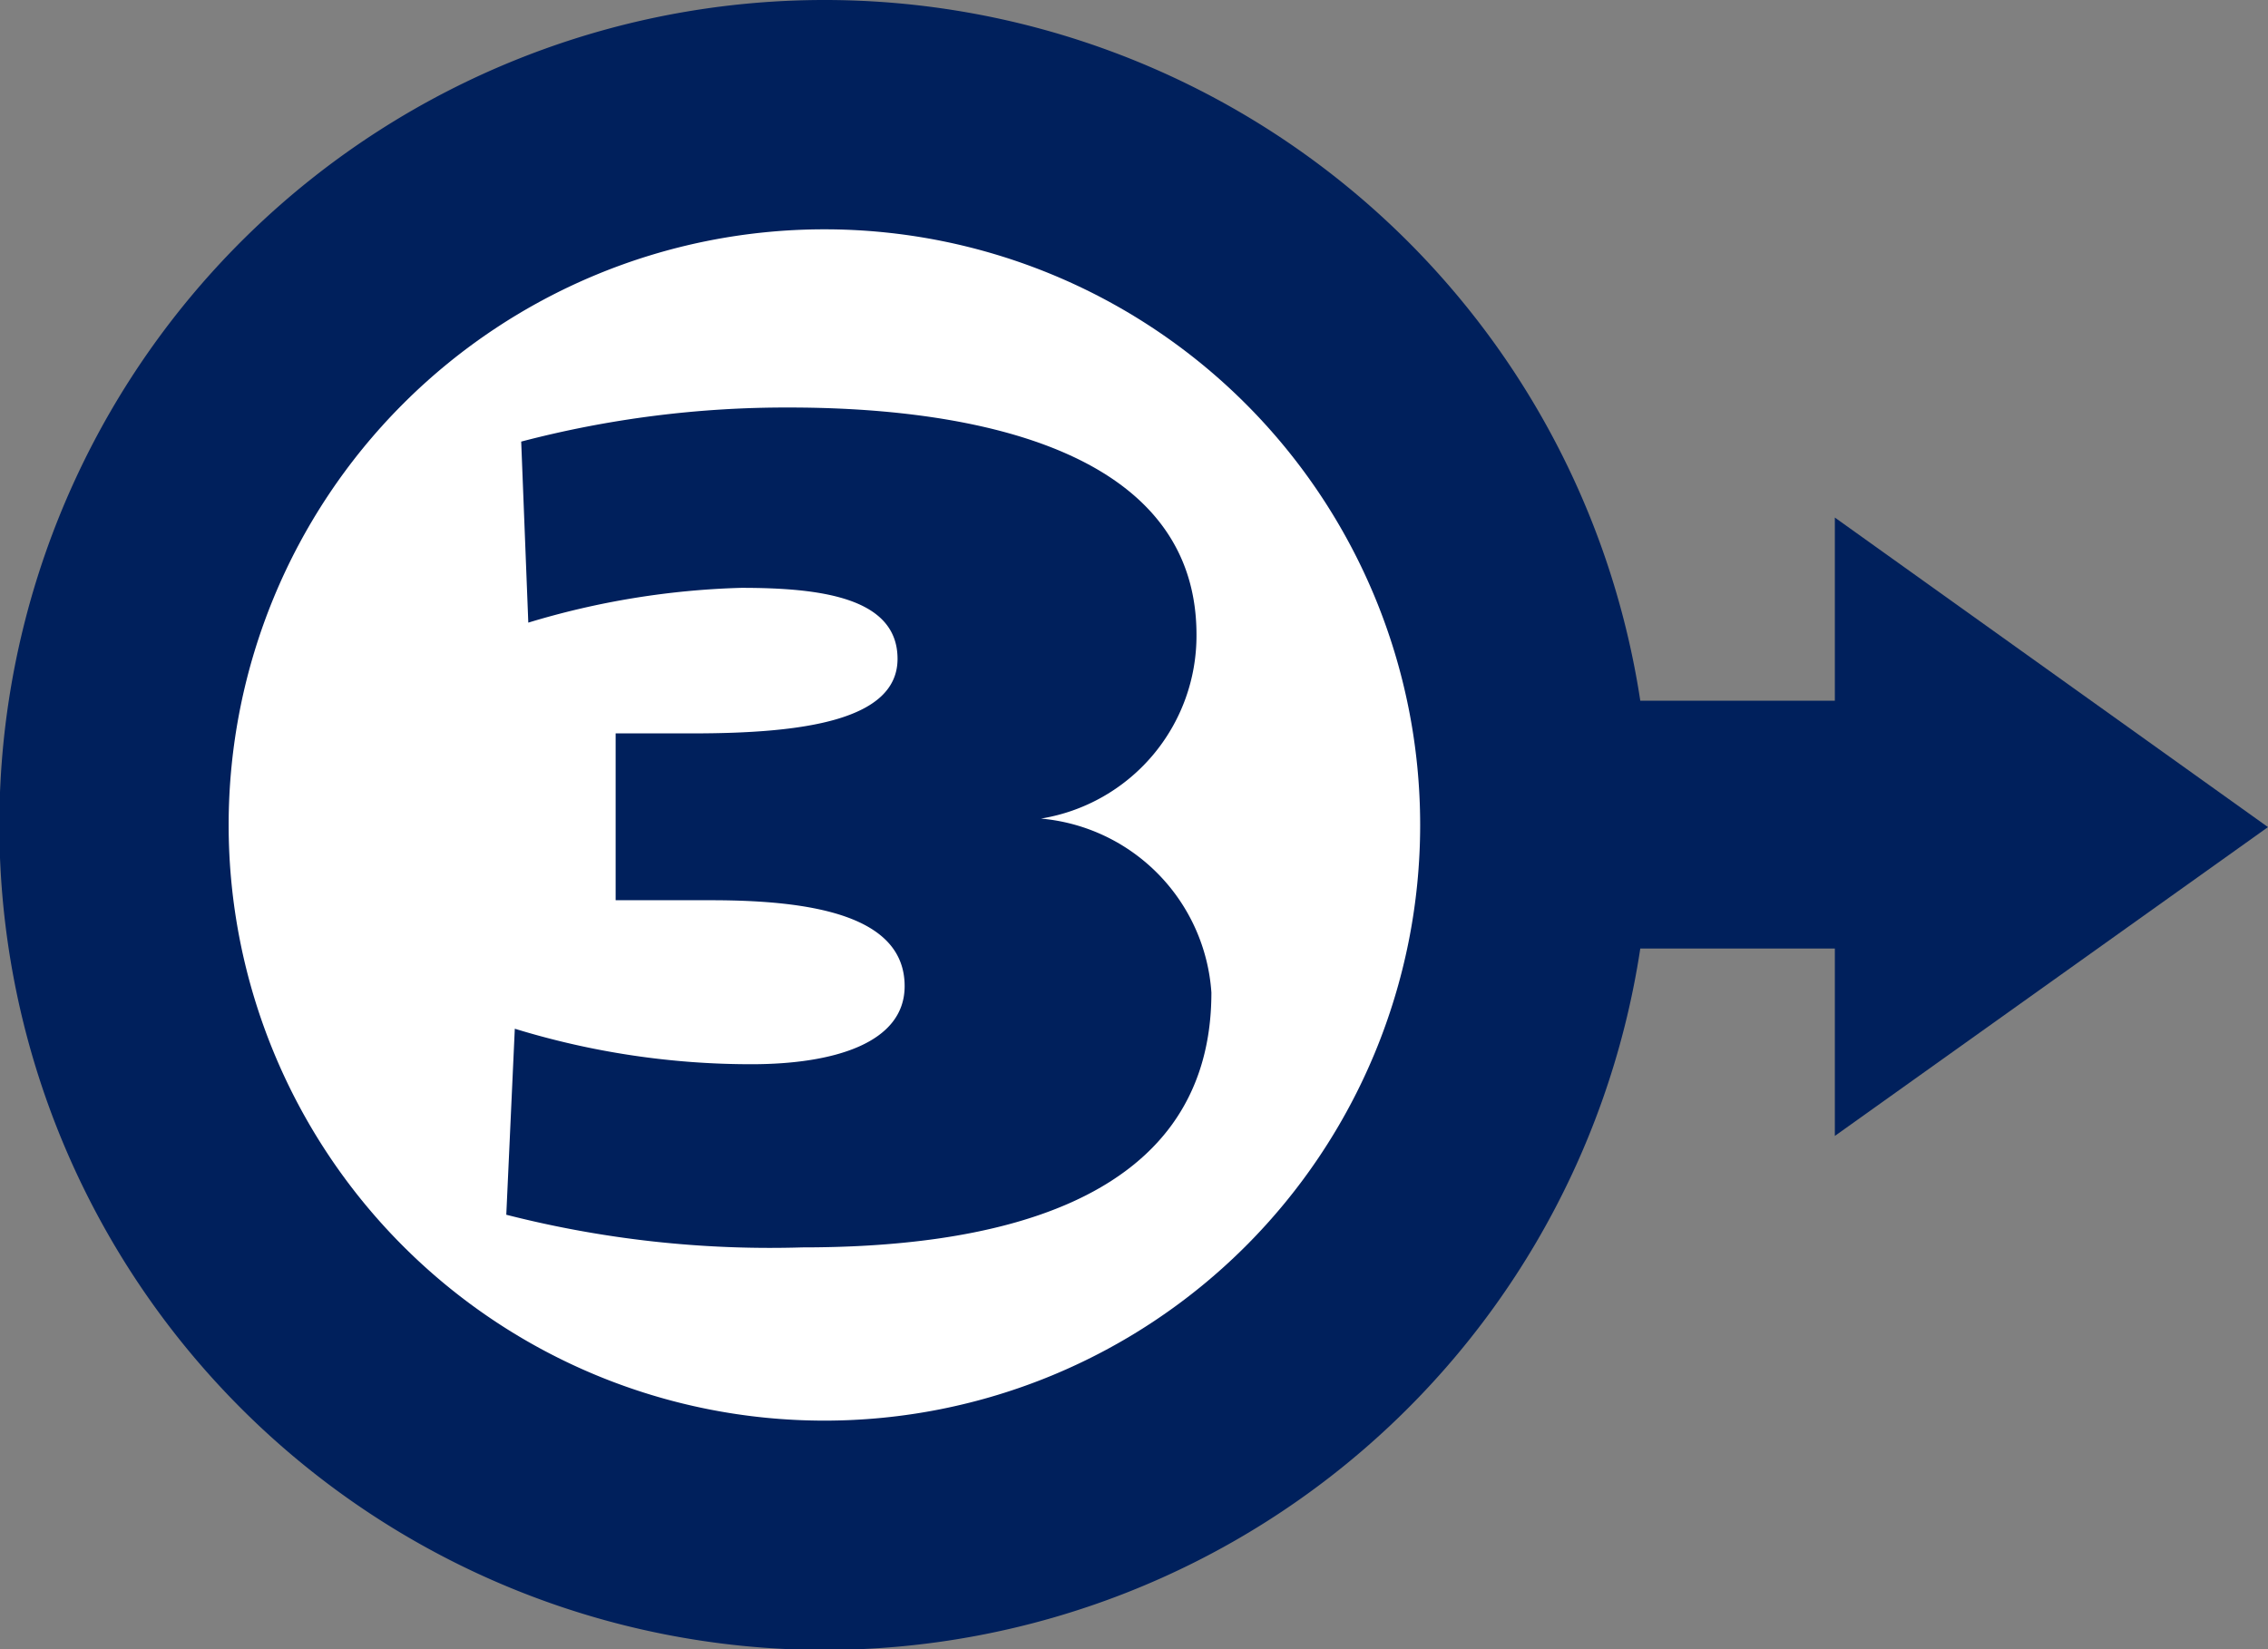 <svg xmlns="http://www.w3.org/2000/svg" viewBox="0 0 31.94 23.23"><rect x="0" y="0" width="31.94" height="23.23" fill="#808080" stroke="none"/><title>pin-03c</title><g id="Capa_2" data-name="Capa 2"><g id="Capa_1-2" data-name="Capa 1"><path d="M11.61,0A11.62,11.62,0,1,0,23.1,13.36h2.74V16l6.1-4.35-6.1-4.36V9.87H23.1A11.62,11.62,0,0,0,11.61,0" style="fill:#00205c"/><path d="M20,11.62a8.39,8.39,0,1,1-8.39-8.39A8.39,8.39,0,0,1,20,11.62" style="fill:#fff"/><path d="M7.25,14.49a11.32,11.32,0,0,0,3.33.5c1.17,0,2.16-.3,2.16-1.1,0-1-1.32-1.21-2.73-1.21H8.67V10.33H9.76c1.54,0,2.88-.18,2.88-1.05s-1.1-1-2.2-1a11.38,11.38,0,0,0-3,.49l-.1-2.55a14.71,14.71,0,0,1,3.78-.48c2.11,0,5.73.4,5.73,3.2a2.61,2.61,0,0,1-2.19,2.59,2.64,2.64,0,0,1,2.4,2.45c0,3.09-3.33,3.59-5.76,3.59a15,15,0,0,1-4.17-.46Z" style="fill:#00205c"/></g></g></svg>
